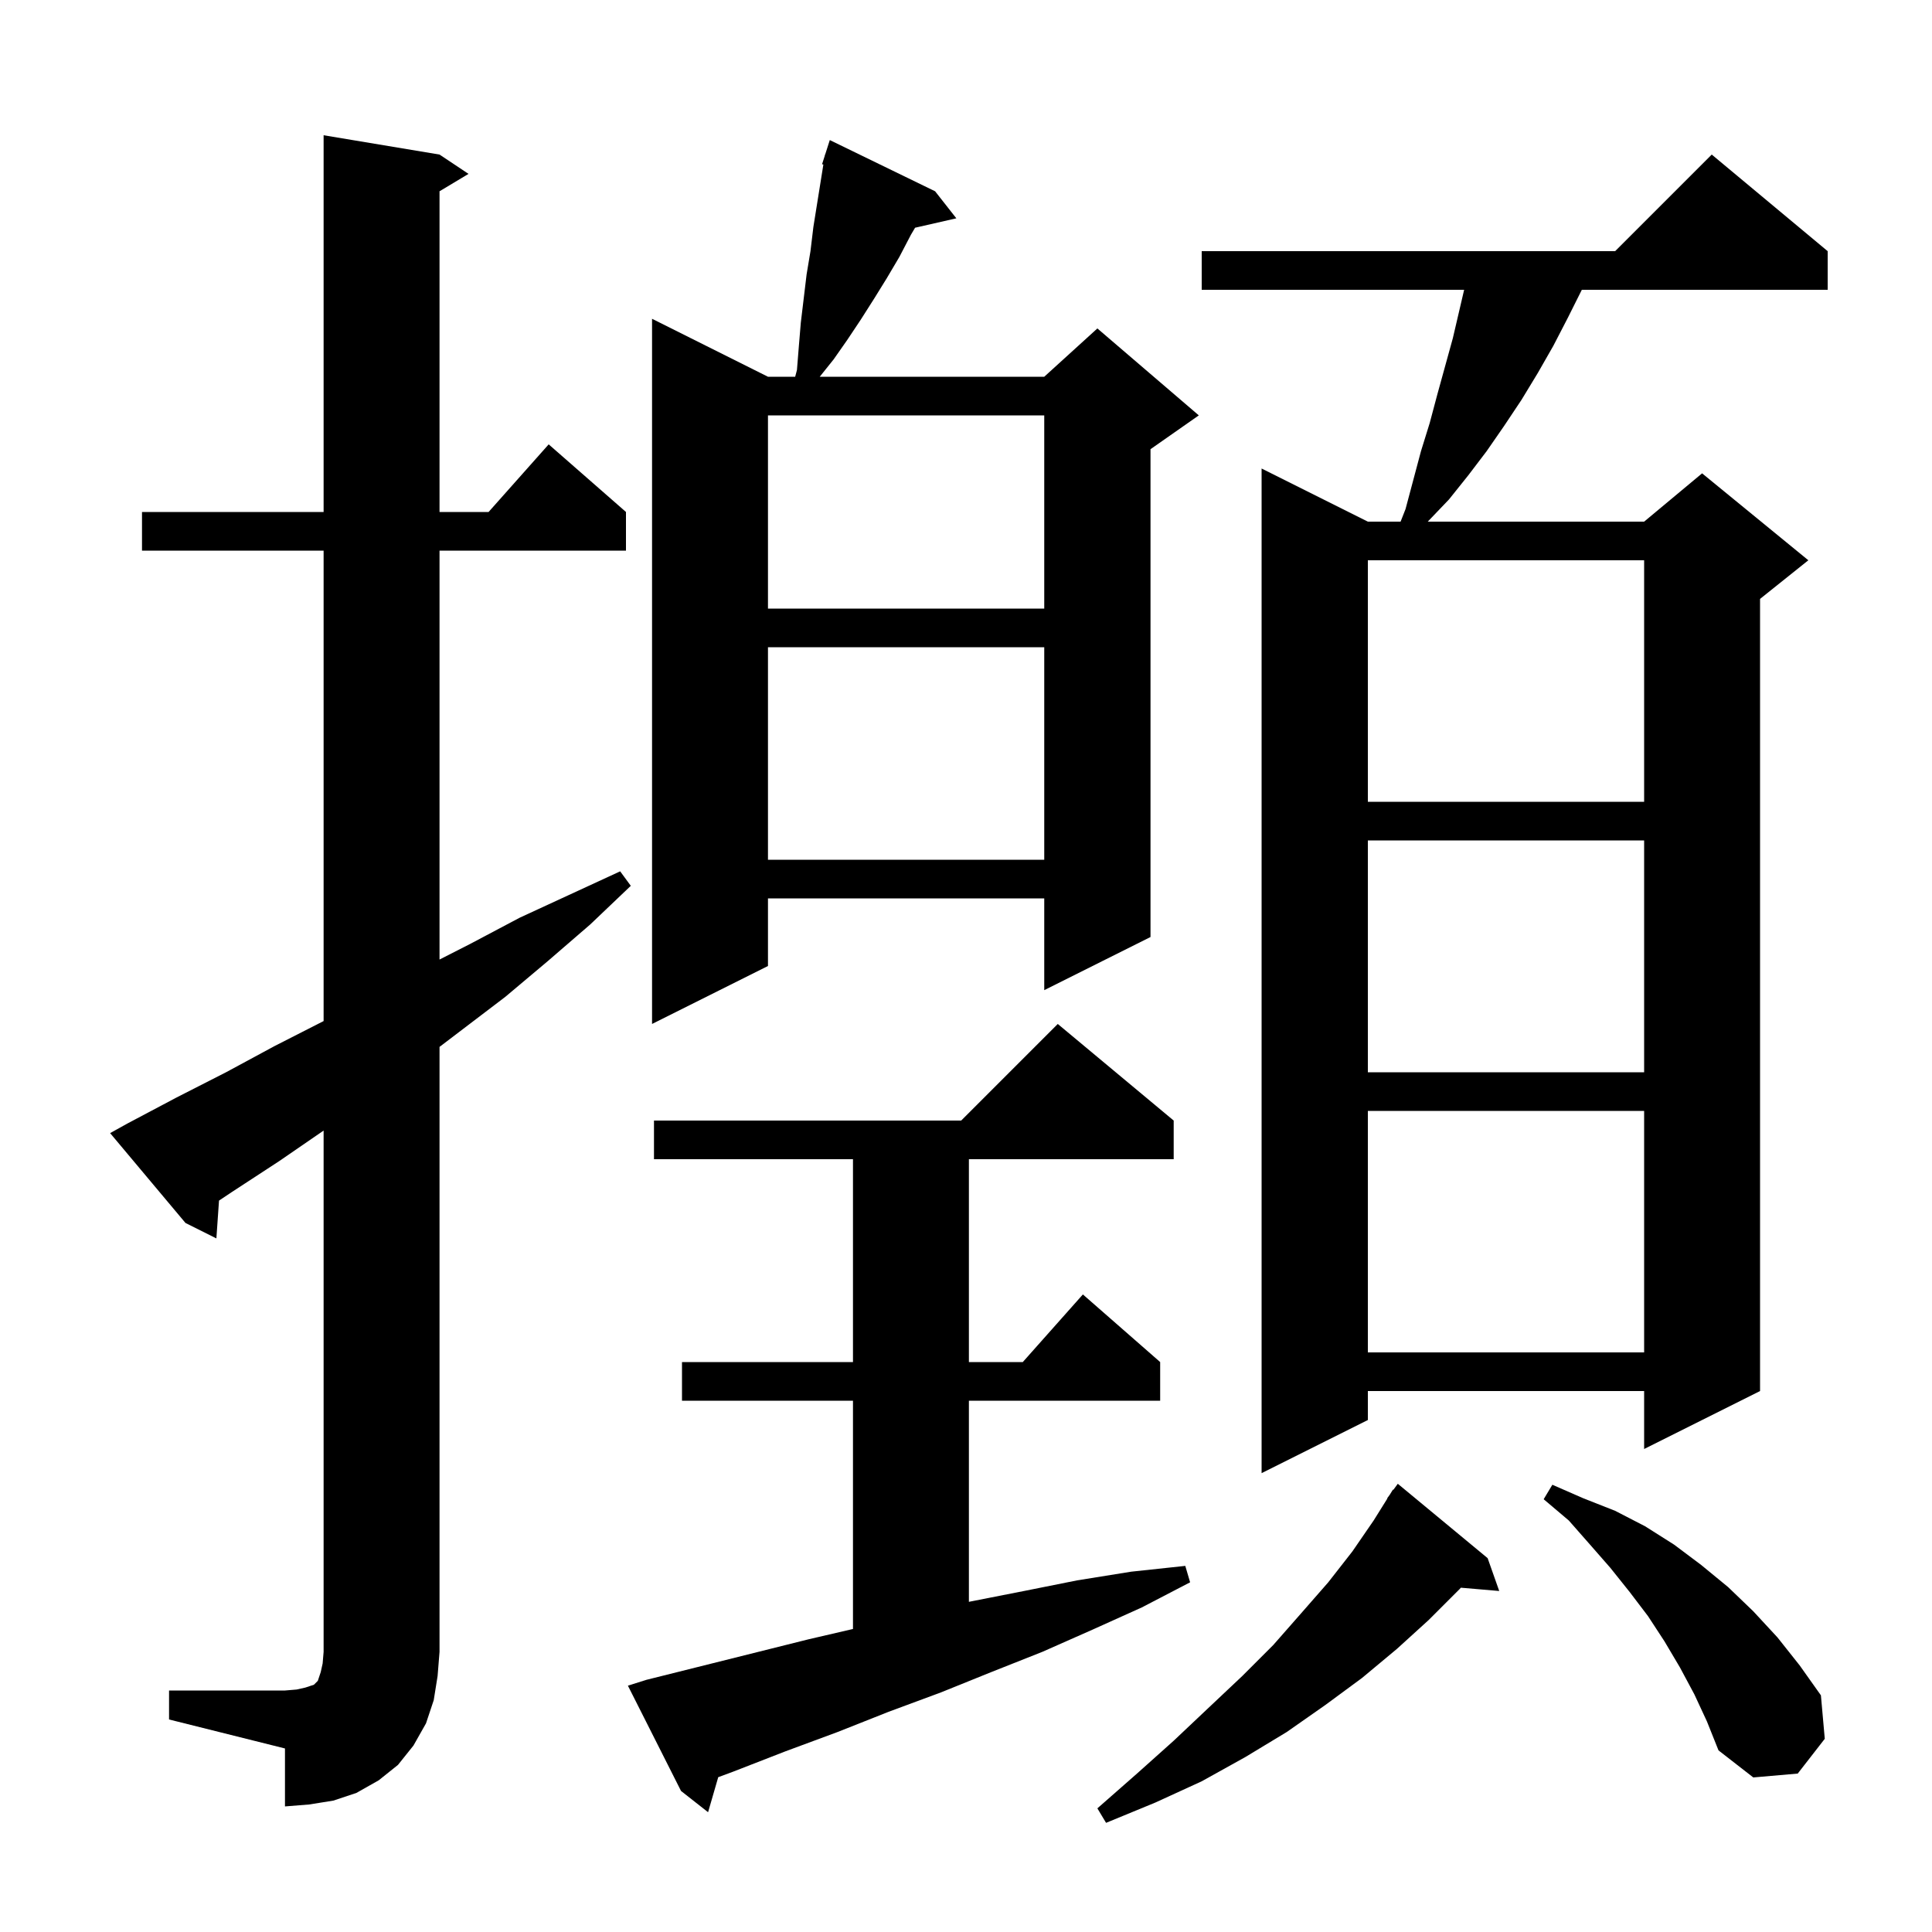 <svg xmlns="http://www.w3.org/2000/svg" xmlns:xlink="http://www.w3.org/1999/xlink" version="1.1" baseProfile="full" viewBox="0 0 200 200" width="200" height="200"><g fill="currentColor"><path d="M 154.0 161.3 L 155.2 164.7 L 151.229 164.358 L 151.1 164.5 L 147.9 167.7 L 144.6 170.7 L 141.0 173.7 L 137.2 176.5 L 133.2 179.3 L 128.9 181.9 L 124.4 184.4 L 119.6 186.6 L 114.5 188.7 L 113.6 187.2 L 117.7 183.6 L 121.5 180.2 L 125.1 176.8 L 128.6 173.5 L 131.8 170.3 L 134.7 167.0 L 137.5 163.8 L 140.0 160.6 L 142.2 157.4 L 143.627 155.116 L 143.6 155.1 L 143.854 154.754 L 144.2 154.2 L 144.239 154.228 L 144.7 153.6 Z M 66.9 173.9 L 83.7 169.7 L 88.3 168.632 L 88.3 145.0 L 70.6 145.0 L 70.6 141.0 L 88.3 141.0 L 88.3 120.0 L 67.7 120.0 L 67.7 116.0 L 99.5 116.0 L 109.5 106.0 L 121.5 116.0 L 121.5 120.0 L 100.3 120.0 L 100.3 141.0 L 105.878 141.0 L 112.1 134.0 L 120.1 141.0 L 120.1 145.0 L 100.3 145.0 L 100.3 165.824 L 100.4 165.8 L 106.0 164.7 L 111.5 163.6 L 117.1 162.7 L 122.7 162.1 L 123.2 163.8 L 118.2 166.4 L 113.1 168.7 L 107.9 171.0 L 102.6 173.1 L 97.4 175.2 L 92.0 177.2 L 86.7 179.3 L 81.3 181.3 L 75.9 183.4 L 74.351 183.974 L 73.3 187.6 L 70.5 185.4 L 65.0 174.5 Z M 17.5 175.0 L 29.5 175.0 L 30.7 174.9 L 31.6 174.7 L 32.5 174.4 L 32.9 174.0 L 33.2 173.1 L 33.4 172.2 L 33.5 171.0 L 33.5 117.037 L 28.9 120.2 L 24.0 123.4 L 22.672 124.285 L 22.4 128.2 L 19.2 126.6 L 11.4 117.3 L 13.2 116.3 L 18.3 113.6 L 23.4 111.0 L 28.4 108.3 L 33.5 105.7 L 33.5 57.0 L 14.7 57.0 L 14.7 53.0 L 33.5 53.0 L 33.5 14.0 L 45.5 16.0 L 48.5 18.0 L 45.5 19.8 L 45.5 53.0 L 50.578 53.0 L 56.8 46.0 L 64.8 53.0 L 64.8 57.0 L 45.5 57.0 L 45.5 99.331 L 48.7 97.7 L 53.8 95.0 L 64.2 90.2 L 65.3 91.7 L 61.1 95.7 L 56.7 99.5 L 52.3 103.2 L 45.5 108.374 L 45.5 171.0 L 45.3 173.5 L 44.9 176.0 L 44.1 178.4 L 42.8 180.7 L 41.2 182.7 L 39.2 184.3 L 36.9 185.6 L 34.5 186.4 L 32.0 186.8 L 29.5 187.0 L 29.5 181.0 L 17.5 178.0 Z M 175.4 175.4 L 173.9 172.6 L 172.3 169.9 L 170.6 167.3 L 168.7 164.8 L 166.7 162.3 L 164.6 159.9 L 162.4 157.4 L 159.8 155.2 L 160.7 153.7 L 163.9 155.1 L 167.2 156.4 L 170.3 158.0 L 173.3 159.9 L 176.1 162.0 L 178.9 164.3 L 181.5 166.8 L 184.0 169.5 L 186.3 172.4 L 188.5 175.5 L 188.9 180.0 L 186.1 183.6 L 181.5 184.0 L 177.9 181.2 L 176.7 178.2 Z M 189.2 26.0 L 189.2 30.0 L 163.75 30.0 L 162.3 32.9 L 160.8 35.8 L 159.2 38.6 L 157.5 41.4 L 155.7 44.1 L 153.9 46.7 L 152.0 49.2 L 150.0 51.7 L 147.8 54.0 L 170.2 54.0 L 176.2 49.0 L 187.2 58.0 L 182.2 62.0 L 182.2 144.0 L 170.2 150.0 L 170.2 144.0 L 141.6 144.0 L 141.6 147.0 L 130.6 152.5 L 130.6 48.5 L 141.6 54.0 L 144.989 54.0 L 145.5 52.7 L 147.1 46.7 L 148.0 43.8 L 148.8 40.8 L 150.4 35.0 L 151.567 30.0 L 124.4 30.0 L 124.4 26.0 L 167.2 26.0 L 177.2 16.0 Z M 141.6 115.0 L 141.6 140.0 L 170.2 140.0 L 170.2 115.0 Z M 141.6 87.0 L 141.6 111.0 L 170.2 111.0 L 170.2 87.0 Z M 96.8 19.8 L 99.0 22.6 L 94.729 23.574 L 94.3 24.3 L 93.1 26.6 L 91.8 28.8 L 90.5 30.9 L 89.1 33.1 L 87.7 35.2 L 86.3 37.2 L 84.86 39.0 L 108.1 39.0 L 113.6 34.0 L 124.1 43.0 L 119.1 46.5 L 119.1 97.0 L 108.1 102.5 L 108.1 93.0 L 79.5 93.0 L 79.5 100.0 L 67.5 106.0 L 67.5 33.0 L 79.5 39.0 L 82.317 39.0 L 82.5 38.3 L 82.7 35.8 L 82.9 33.4 L 83.5 28.4 L 83.9 26.0 L 84.2 23.5 L 85.235 17.032 L 85.1 17.0 L 85.38 16.125 L 85.4 16.0 L 85.418 16.006 L 85.9 14.5 Z M 79.5 67.0 L 79.5 89.0 L 108.1 89.0 L 108.1 67.0 Z M 141.6 58.0 L 141.6 83.0 L 170.2 83.0 L 170.2 58.0 Z M 79.5 43.0 L 79.5 63.0 L 108.1 63.0 L 108.1 43.0 Z "/></g></svg>